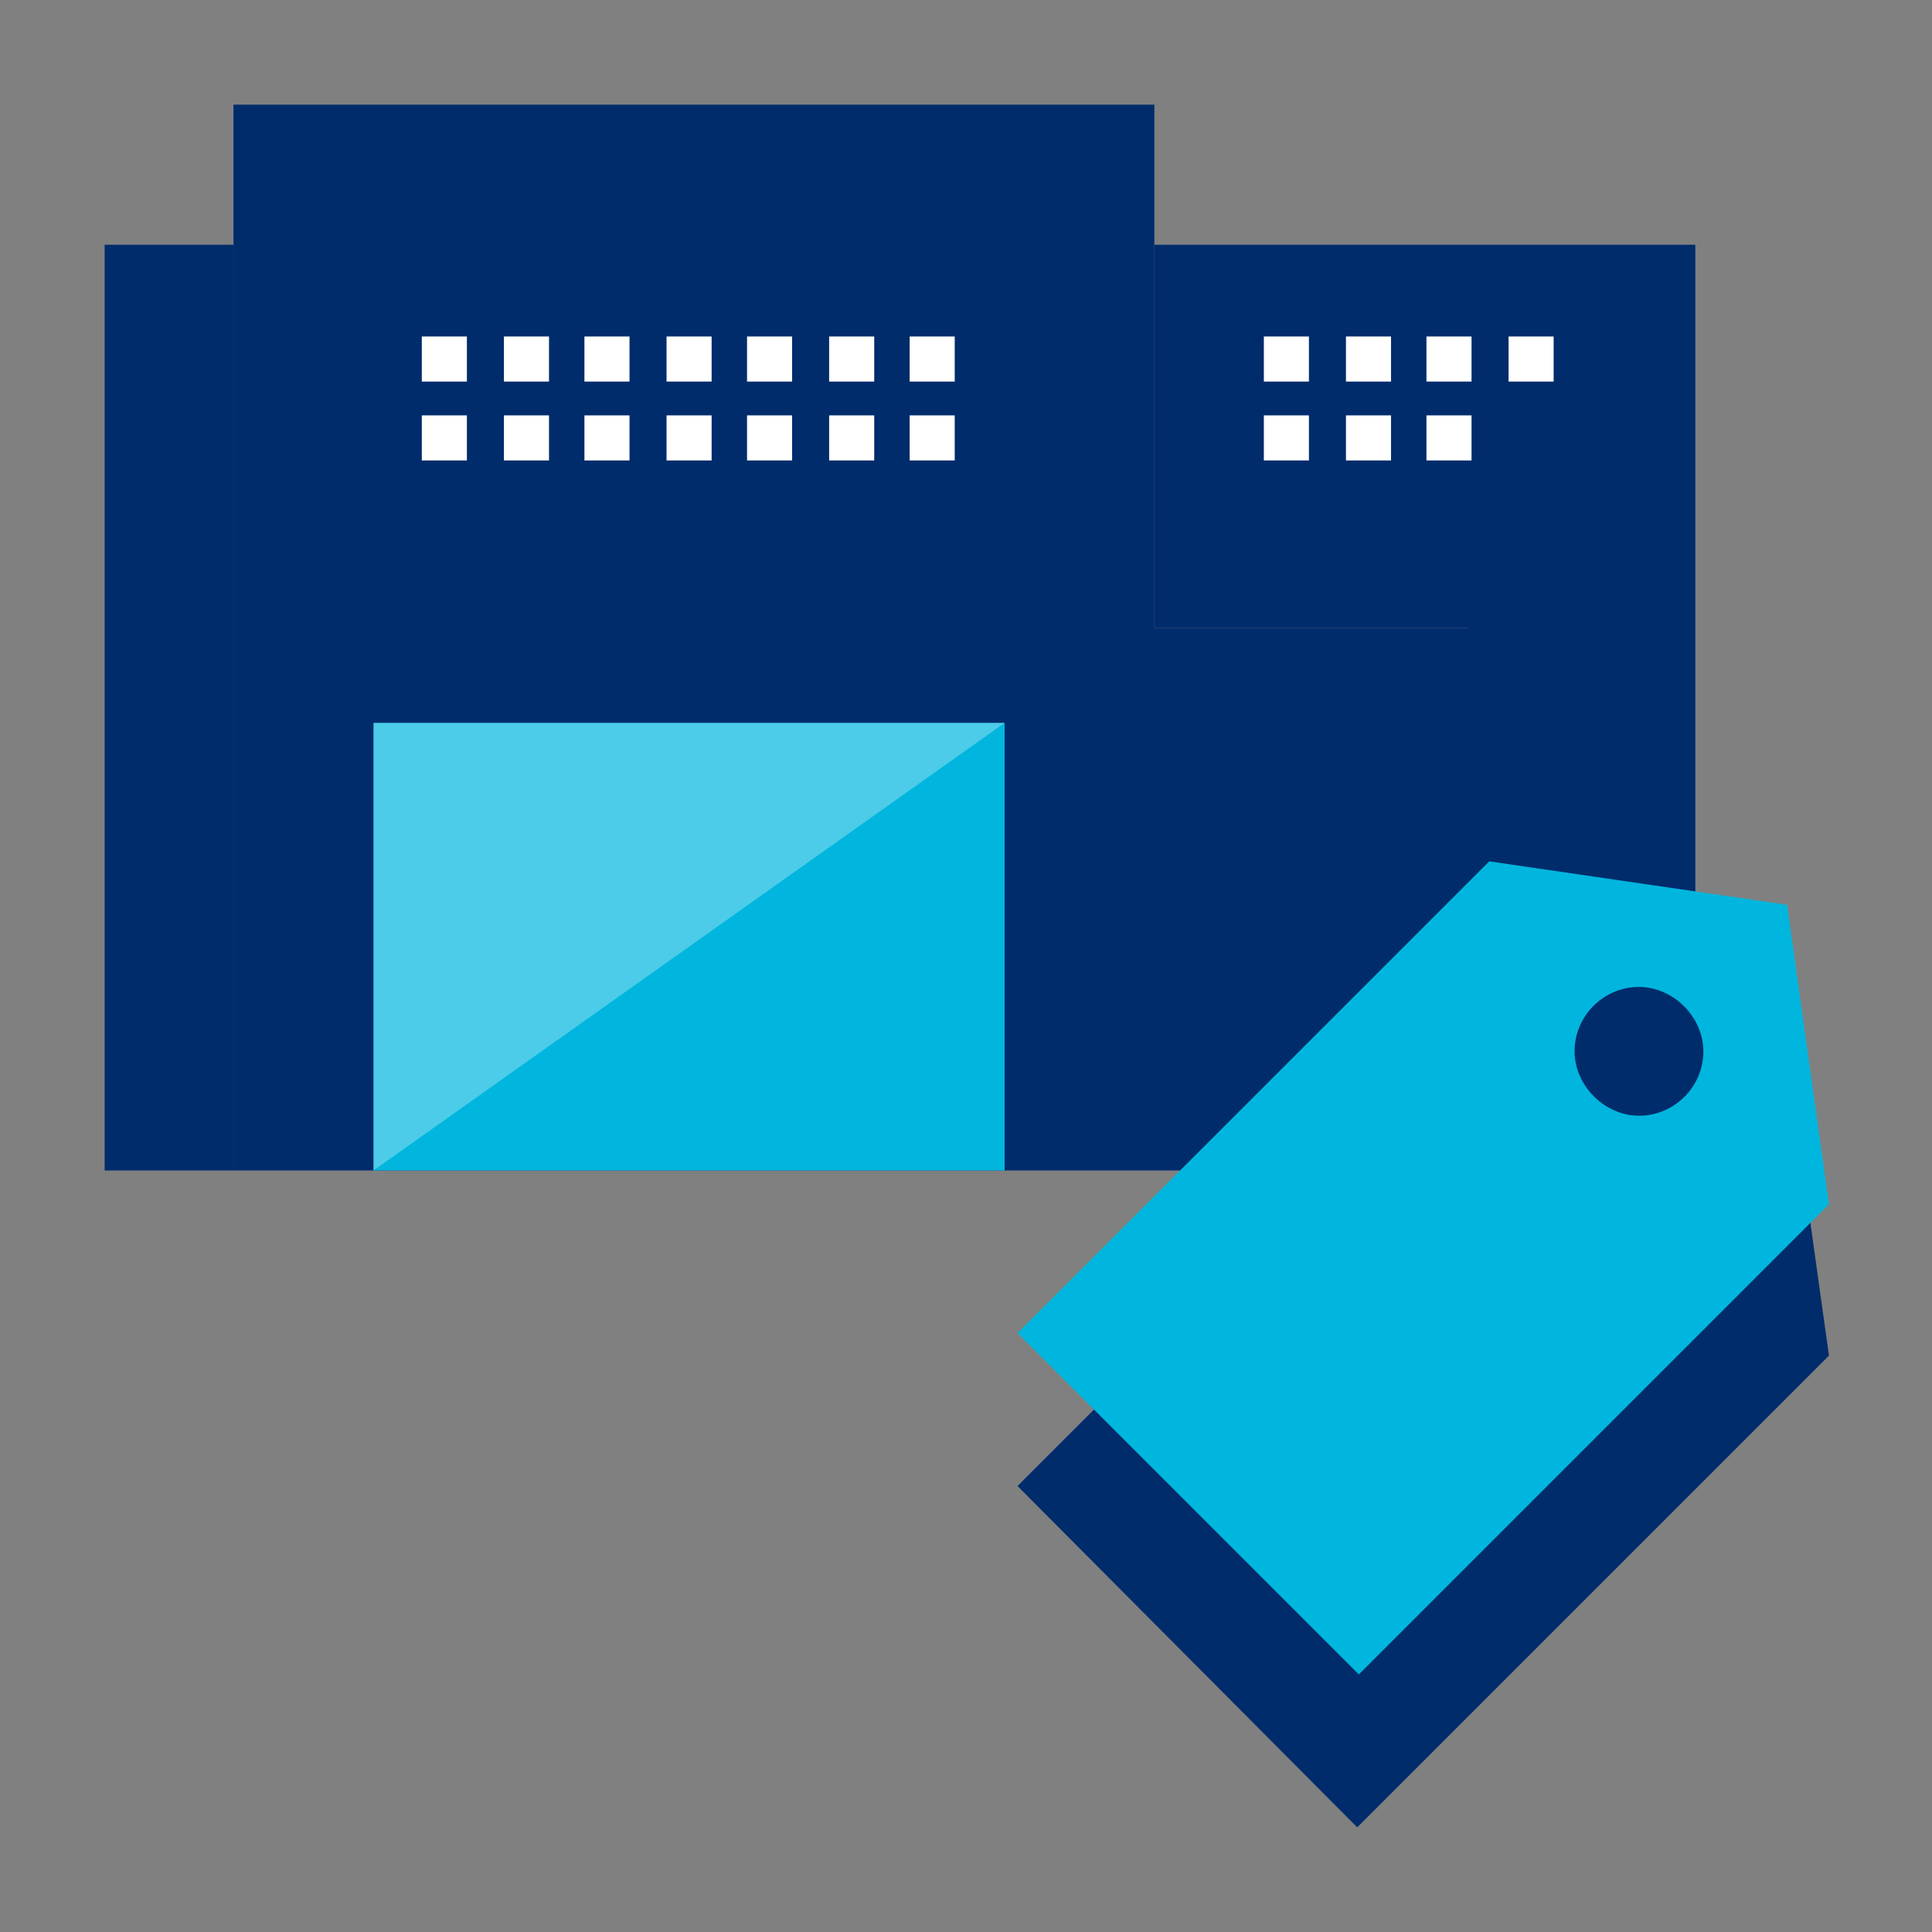 <?xml version="1.0" encoding="utf-8"?>
<!-- Generator: Adobe Illustrator 26.0.1, SVG Export Plug-In . SVG Version: 6.00 Build 0)  -->
<svg version="1.1" id="Layer_1" xmlns="http://www.w3.org/2000/svg" xmlns:xlink="http://www.w3.org/1999/xlink" x="0px" y="0px"
	 width="120px" height="120px" viewBox="0 0 120 120" style="enable-background:new 0 0 120 120;" xml:space="preserve">
<rect x="0" y="0" width="120" height="120" fill="#808080" stroke="none"/>
<style type="text/css">
	.st0{fill:#002C6C;}
	.st1{fill:#00B6DE;}
	.st2{opacity:0.3;fill:#FFFFFF;}
	.st3{fill:#FFFFFF;}
	.st4{fill:none;}
</style>
<g>
	<polygon class="st0" points="71.7,39 71.7,6.5 14.5,6.5 14.5,72.7 14.8,72.7 71.7,72.7 91.2,72.7 91.2,39 	"/>
	<rect x="23.2" y="44.9" class="st1" width="39.2" height="27.8"/>
	<polygon class="st2" points="62.4,44.9 23.2,44.9 23.2,72.7 	"/>
	<polygon class="st0" points="71.7,15.2 71.7,39 91.2,39 91.2,72.7 105.3,72.7 105.3,15.2 	"/>
	<rect x="6.5" y="15.2" class="st0" width="8" height="57.5"/>
	<rect x="78.5" y="20.9" class="st3" width="2.8" height="2.8"/>
	<rect x="83.6" y="20.9" class="st3" width="2.8" height="2.8"/>
	<rect x="88.6" y="20.9" class="st3" width="2.8" height="2.8"/>
	<rect x="93.7" y="20.9" class="st3" width="2.8" height="2.8"/>
	<rect x="78.5" y="25.8" class="st3" width="2.8" height="2.8"/>
	<rect x="83.6" y="25.8" class="st3" width="2.8" height="2.8"/>
	<rect x="88.6" y="25.8" class="st3" width="2.8" height="2.8"/>
	<rect x="26.2" y="20.9" class="st3" width="2.8" height="2.8"/>
	<rect x="31.3" y="20.9" class="st3" width="2.8" height="2.8"/>
	<rect x="36.3" y="20.9" class="st3" width="2.8" height="2.8"/>
	<rect x="41.4" y="20.9" class="st3" width="2.8" height="2.8"/>
	<rect x="46.4" y="20.9" class="st3" width="2.8" height="2.8"/>
	<rect x="51.5" y="20.9" class="st3" width="2.8" height="2.8"/>
	<rect x="56.5" y="20.9" class="st3" width="2.8" height="2.8"/>
	<rect x="26.2" y="25.8" class="st3" width="2.8" height="2.8"/>
	<rect x="31.3" y="25.8" class="st3" width="2.8" height="2.8"/>
	<rect x="36.3" y="25.8" class="st3" width="2.8" height="2.8"/>
	<rect x="41.4" y="25.8" class="st3" width="2.8" height="2.8"/>
	<rect x="46.4" y="25.8" class="st3" width="2.8" height="2.8"/>
	<rect x="51.5" y="25.8" class="st3" width="2.8" height="2.8"/>
	<rect x="56.5" y="25.8" class="st3" width="2.8" height="2.8"/>
</g>
<rect x="0.1" y="0.1" class="st4" width="120" height="120"/>
<rect x="6.5" y="6.5" class="st4" width="107.1" height="107.1"/>
<rect x="-24.4" y="13.1" class="st4" width="254" height="165"/>
<g id="surface1_00000091711379240928741330000002593105341735137455_">
	<path class="st0" d="M111,65.6l2.6,18.6l-29.3,29.3L63.2,92.3L92.5,63L111,65.6z"/>
	<path class="st1" d="M111,56.2L111,56.2l2.6,18.6L84.4,104L63.2,82.8l29.3-29.3L111,56.2z"/>
	<path class="st0" d="M101.8,61.3c1.1,0,2.1,0.5,2.8,1.2c0.7,0.7,1.2,1.7,1.2,2.8c0,2.2-1.8,4-4,4c-1.1,0-2.1-0.5-2.8-1.2
		c-0.7-0.7-1.2-1.7-1.2-2.8C97.8,63.1,99.6,61.3,101.8,61.3z"/>
</g>
</svg>

